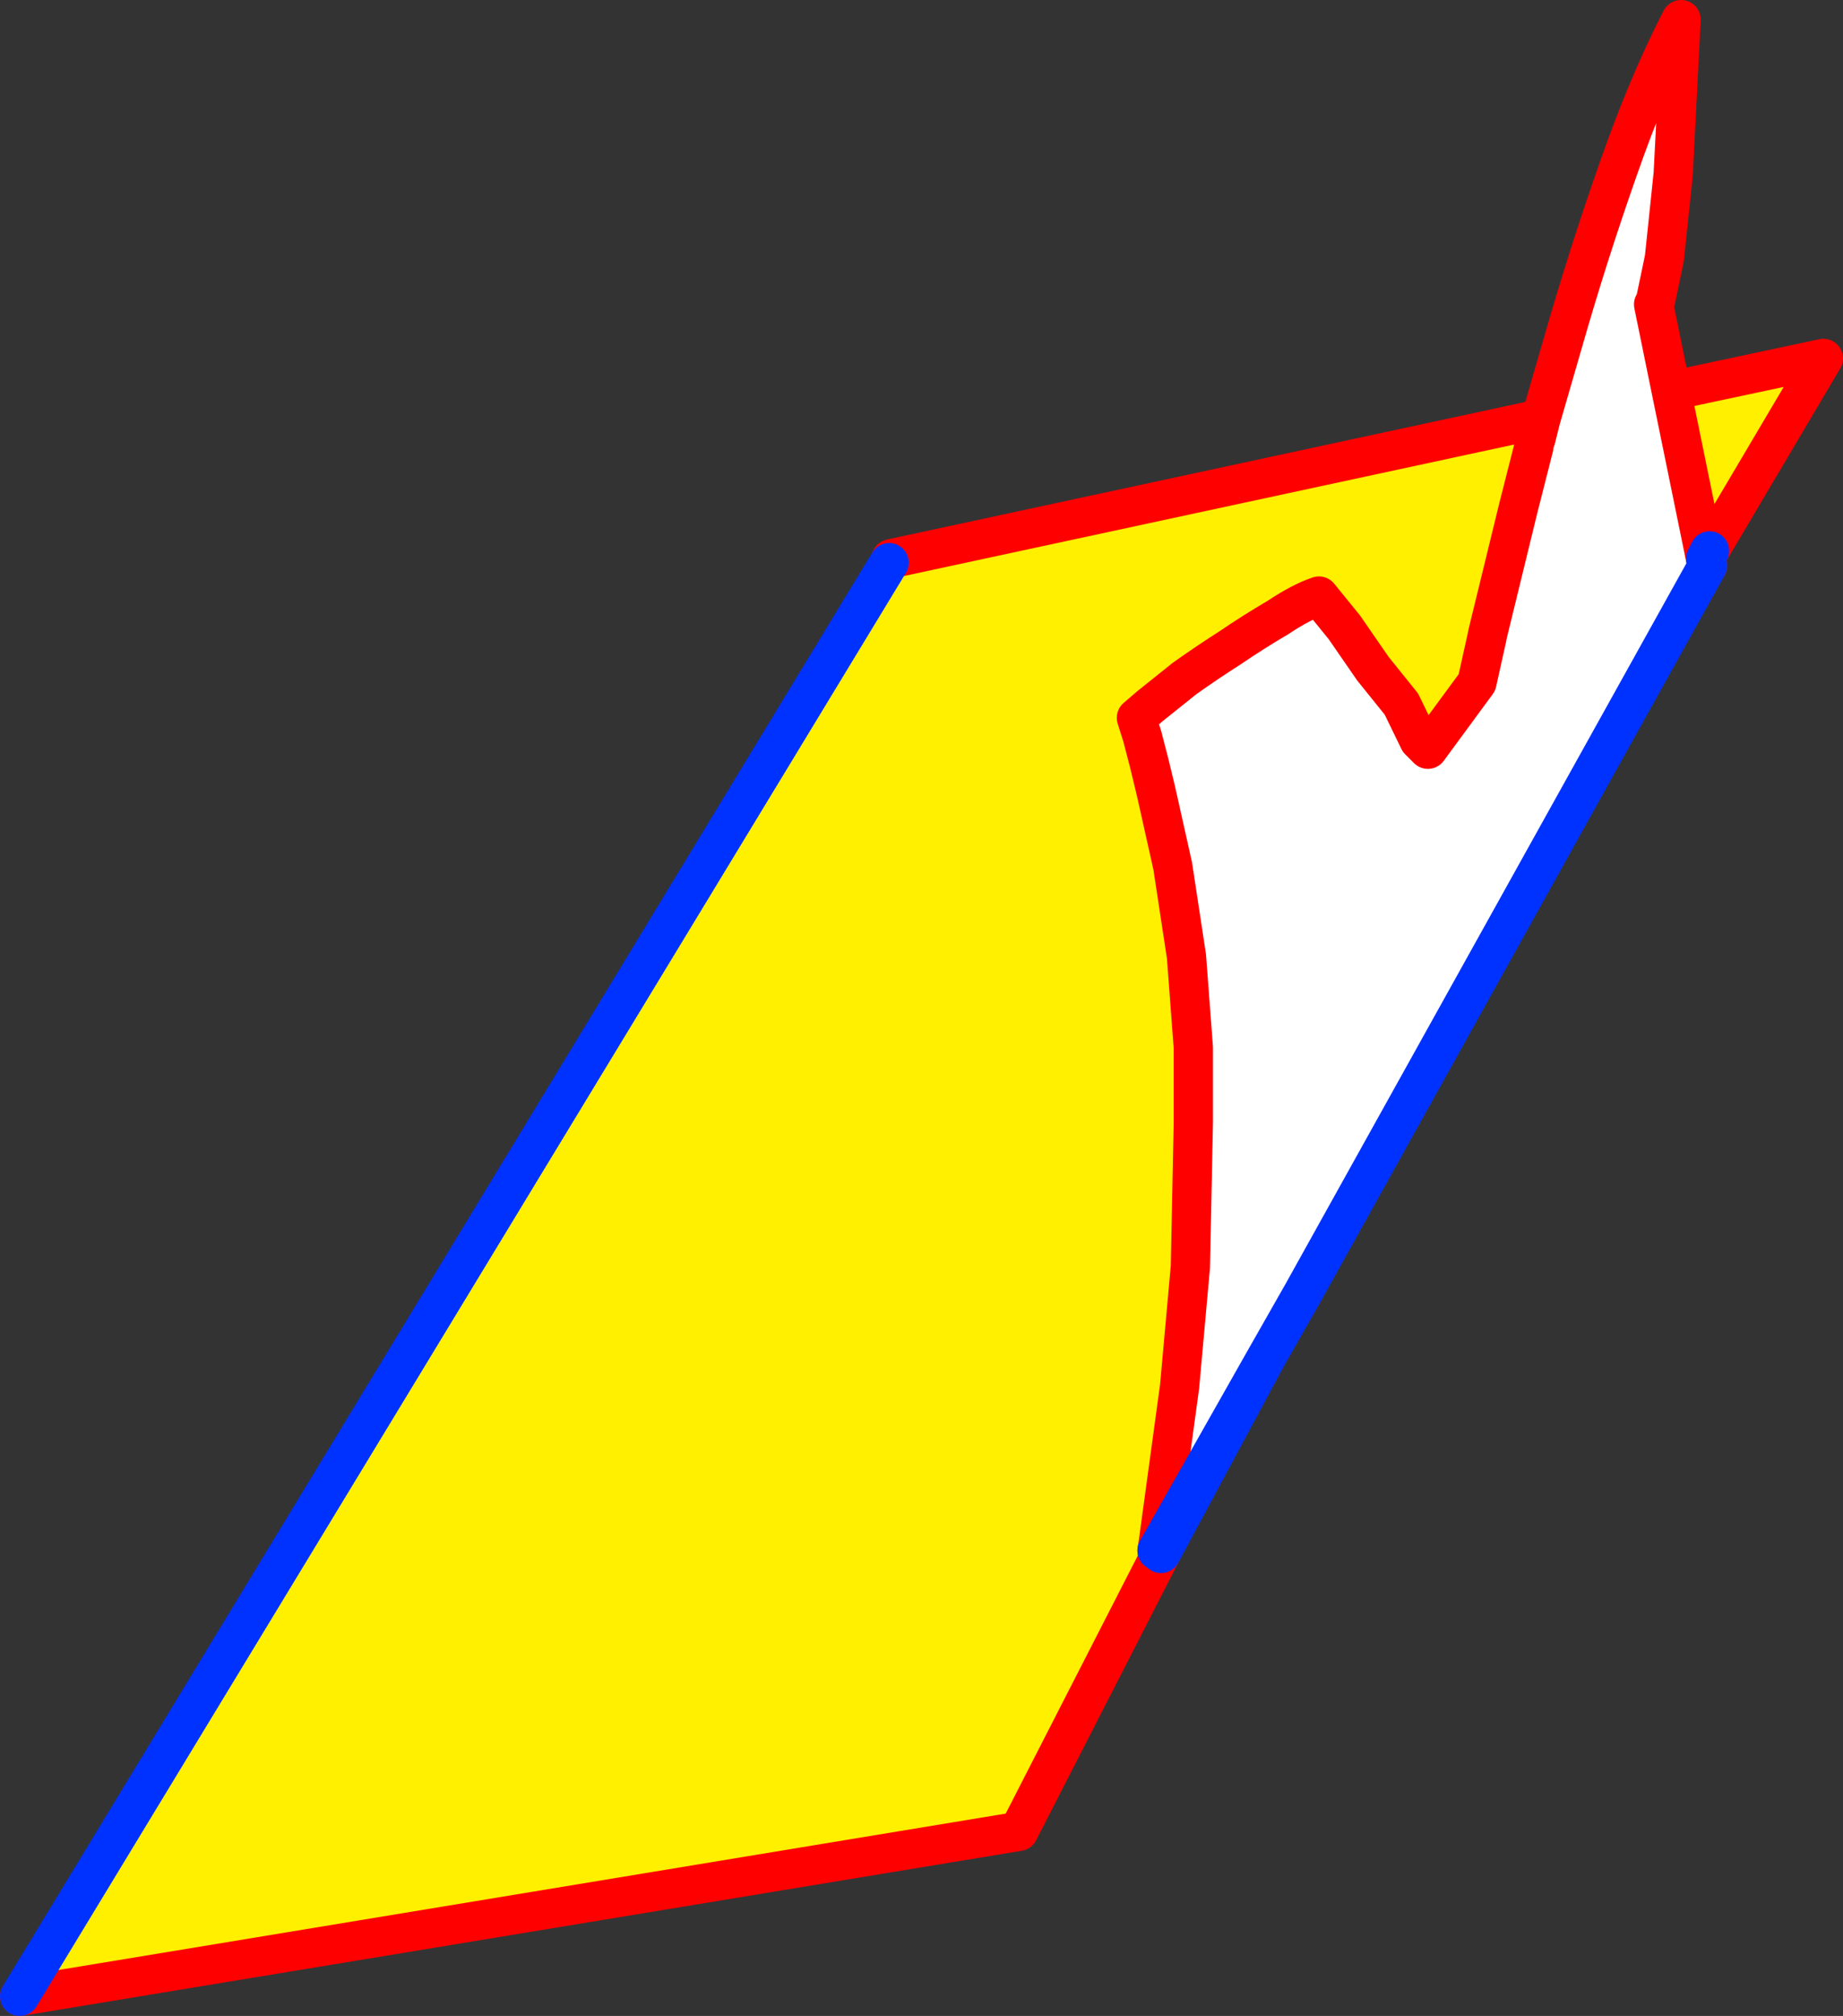 <?xml version="1.0" encoding="UTF-8" standalone="no"?>
<svg xmlns:xlink="http://www.w3.org/1999/xlink" height="102.65px" width="93.9px" xmlns="http://www.w3.org/2000/svg">
  <rect width="100%" height="100%" fill="#333333" stroke="none"/>
  <g transform="matrix(1.0, 0.0, 0.0, 1.0, -207.85, -208.5)">
    <path d="M293.0 228.4 L300.75 226.75 294.95 236.55 294.75 236.95 293.0 228.4 M267.0 287.6 L259.75 301.75 208.85 310.15 253.15 237.15 253.25 236.95 285.75 229.95 286.0 231.25 285.2 234.4 283.65 240.75 283.6 241.0 283.1 243.25 280.6 246.65 280.15 246.2 279.25 244.35 277.8 242.55 276.35 240.45 275.05 238.85 Q274.15 239.15 272.95 239.95 271.75 240.65 270.5 241.5 269.25 242.3 268.2 243.05 L266.45 244.45 265.75 245.05 266.05 246.0 266.4 247.35 266.75 248.8 267.6 252.6 268.3 257.2 268.65 261.85 268.65 262.65 268.65 265.15 268.65 265.65 268.5 273.0 267.95 279.1 266.85 287.15 266.8 287.45 267.0 287.6" fill="#fff000" fill-rule="evenodd" stroke="none"/>
    <path d="M286.35 229.85 L287.45 226.05 Q288.75 221.5 290.3 217.1 291.8 212.8 293.5 209.5 L293.1 217.35 292.65 221.65 292.2 223.8 292.1 224.0 293.0 228.4 294.75 236.95 294.85 237.3 274.2 274.4 272.35 277.65 266.8 287.45 266.85 287.15 267.95 279.1 268.5 273.0 268.65 265.65 268.65 265.15 268.65 262.65 268.65 261.85 268.3 257.2 267.6 252.6 266.75 248.8 266.4 247.35 266.05 246.0 265.75 245.05 266.45 244.45 268.2 243.05 Q269.25 242.3 270.5 241.5 271.75 240.65 272.95 239.95 274.15 239.15 275.05 238.85 L276.35 240.45 277.8 242.55 279.25 244.35 280.15 246.2 280.6 246.65 283.1 243.25 283.6 241.0 283.65 240.75 285.2 234.4 286.0 231.25 286.1 230.85 286.35 229.85" fill="#ffffff" fill-rule="evenodd" stroke="none"/>
    <path d="M286.35 229.85 L287.45 226.05 Q288.75 221.5 290.3 217.1 291.8 212.8 293.5 209.5 L293.1 217.35 292.65 221.65 292.2 223.8 292.1 224.0 293.0 228.4 300.75 226.75 294.95 236.55 M294.75 236.95 L294.85 237.3 M267.0 287.6 L259.75 301.75 208.85 310.15 M253.15 237.15 L253.25 236.95 285.75 229.95 286.35 229.85 286.1 230.85 M286.0 231.25 L285.2 234.4 283.65 240.75 283.6 241.0 283.1 243.25 280.6 246.65 280.15 246.2 279.25 244.35 277.8 242.55 276.35 240.45 275.05 238.85 Q274.15 239.15 272.95 239.95 271.75 240.65 270.5 241.5 269.25 242.3 268.2 243.05 L266.45 244.45 265.75 245.05 266.05 246.0 266.4 247.35 266.75 248.8 267.6 252.6 268.3 257.2 268.65 261.85 268.65 262.65 268.65 265.15 268.65 265.65 268.5 273.0 267.95 279.1 266.85 287.15 266.8 287.45 M293.0 228.4 L294.75 236.95" fill="none" stroke="#ff0000" stroke-linecap="round" stroke-linejoin="round" stroke-width="2.0"/>
    <path d="M294.95 236.55 L294.75 236.95 M294.85 237.3 L274.2 274.4 272.35 277.65 267.0 287.6 M208.85 310.15 L253.15 237.15 M266.8 287.45 L272.35 277.65" fill="none" stroke="#0032ff" stroke-linecap="round" stroke-linejoin="round" stroke-width="2.0"/>
  </g>
</svg>
